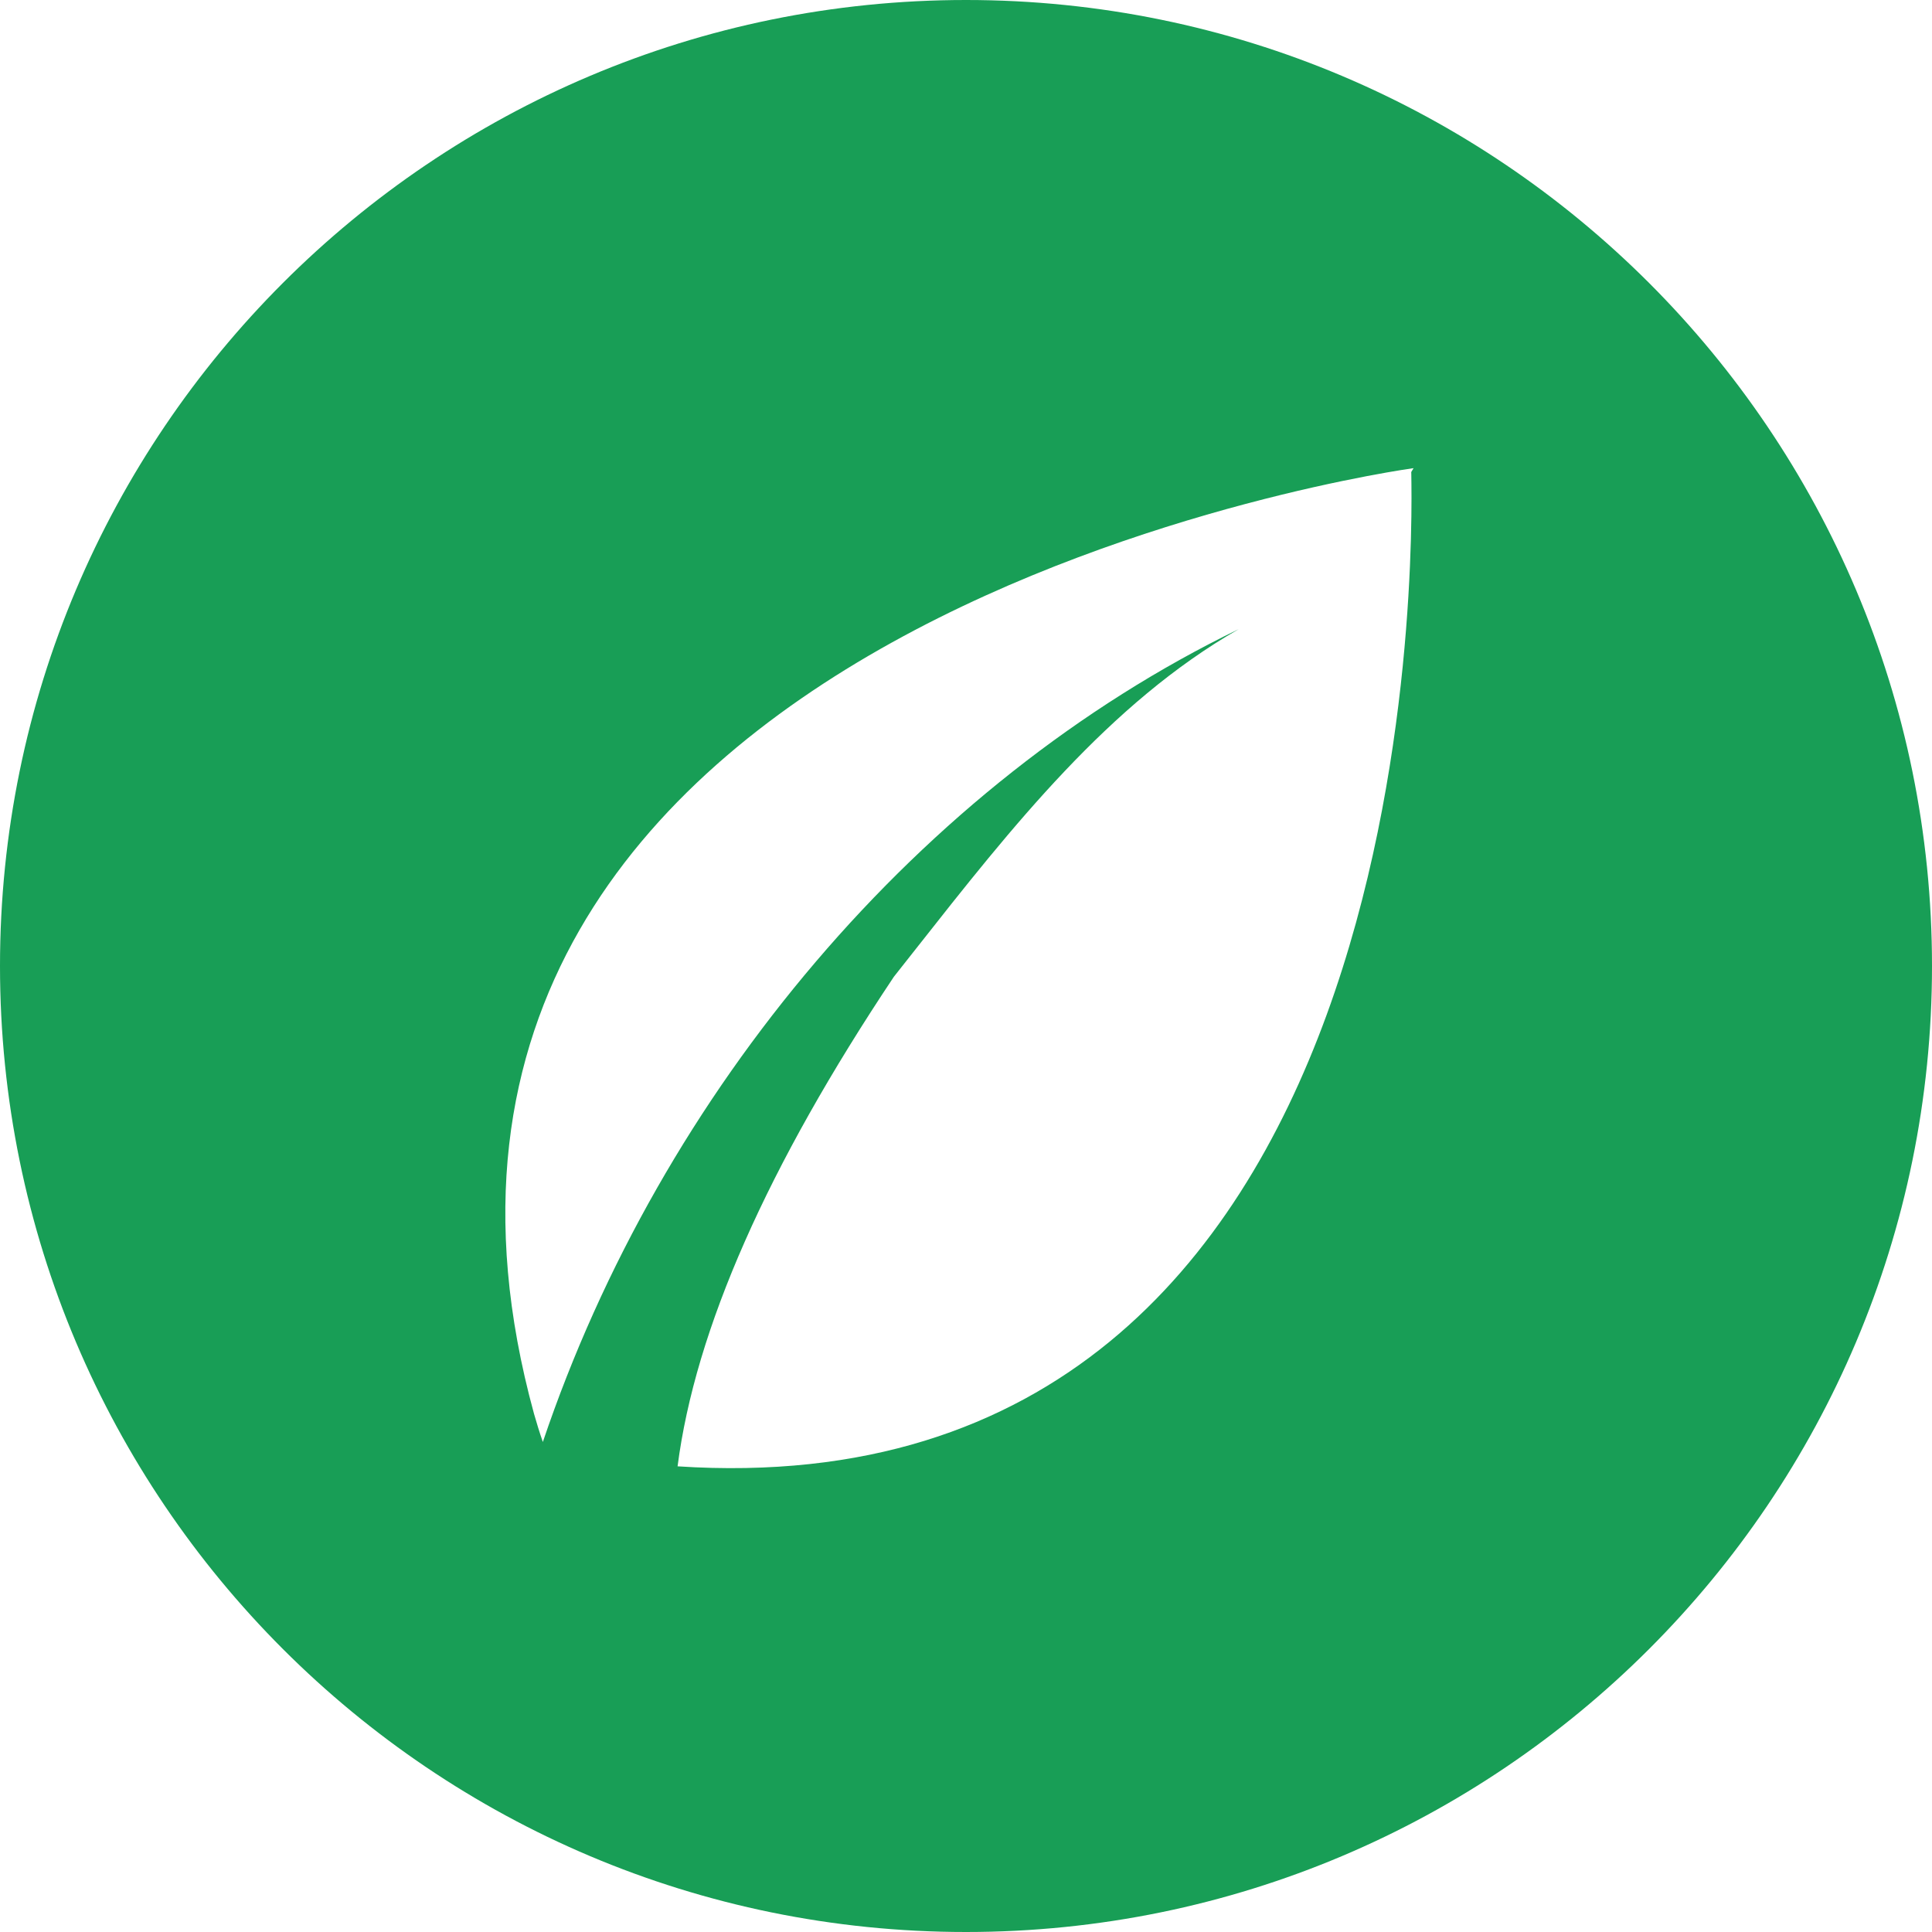 <svg xmlns:xlink="http://www.w3.org/1999/xlink" width="35" height="35" viewBox="0 0 35 35" fill="none" xmlns="http://www.w3.org/2000/svg">
<path fill-rule="evenodd" clip-rule="evenodd" d="M17.5 35C27.165 35 35 27.165 35 17.5C35 7.835 27.165 0 17.5 0C7.835 0 0 7.835 0 17.5C0 27.165 7.835 35 17.5 35ZM16.594 17.187C16.461 17.356 16.327 17.526 16.194 17.694C13.9 21.131 12.594 24.088 12.275 26.564C25.881 27.455 25.588 9.868 25.567 8.595L25.566 8.551L25.608 8.481C25.608 8.481 5.719 11.191 9.675 25.615C9.723 25.783 9.775 25.952 9.834 26.123C11.982 19.754 16.679 14.19 22.44 11.398C20.097 12.739 18.33 14.982 16.594 17.187Z" fill="#189E56"/>
</svg>